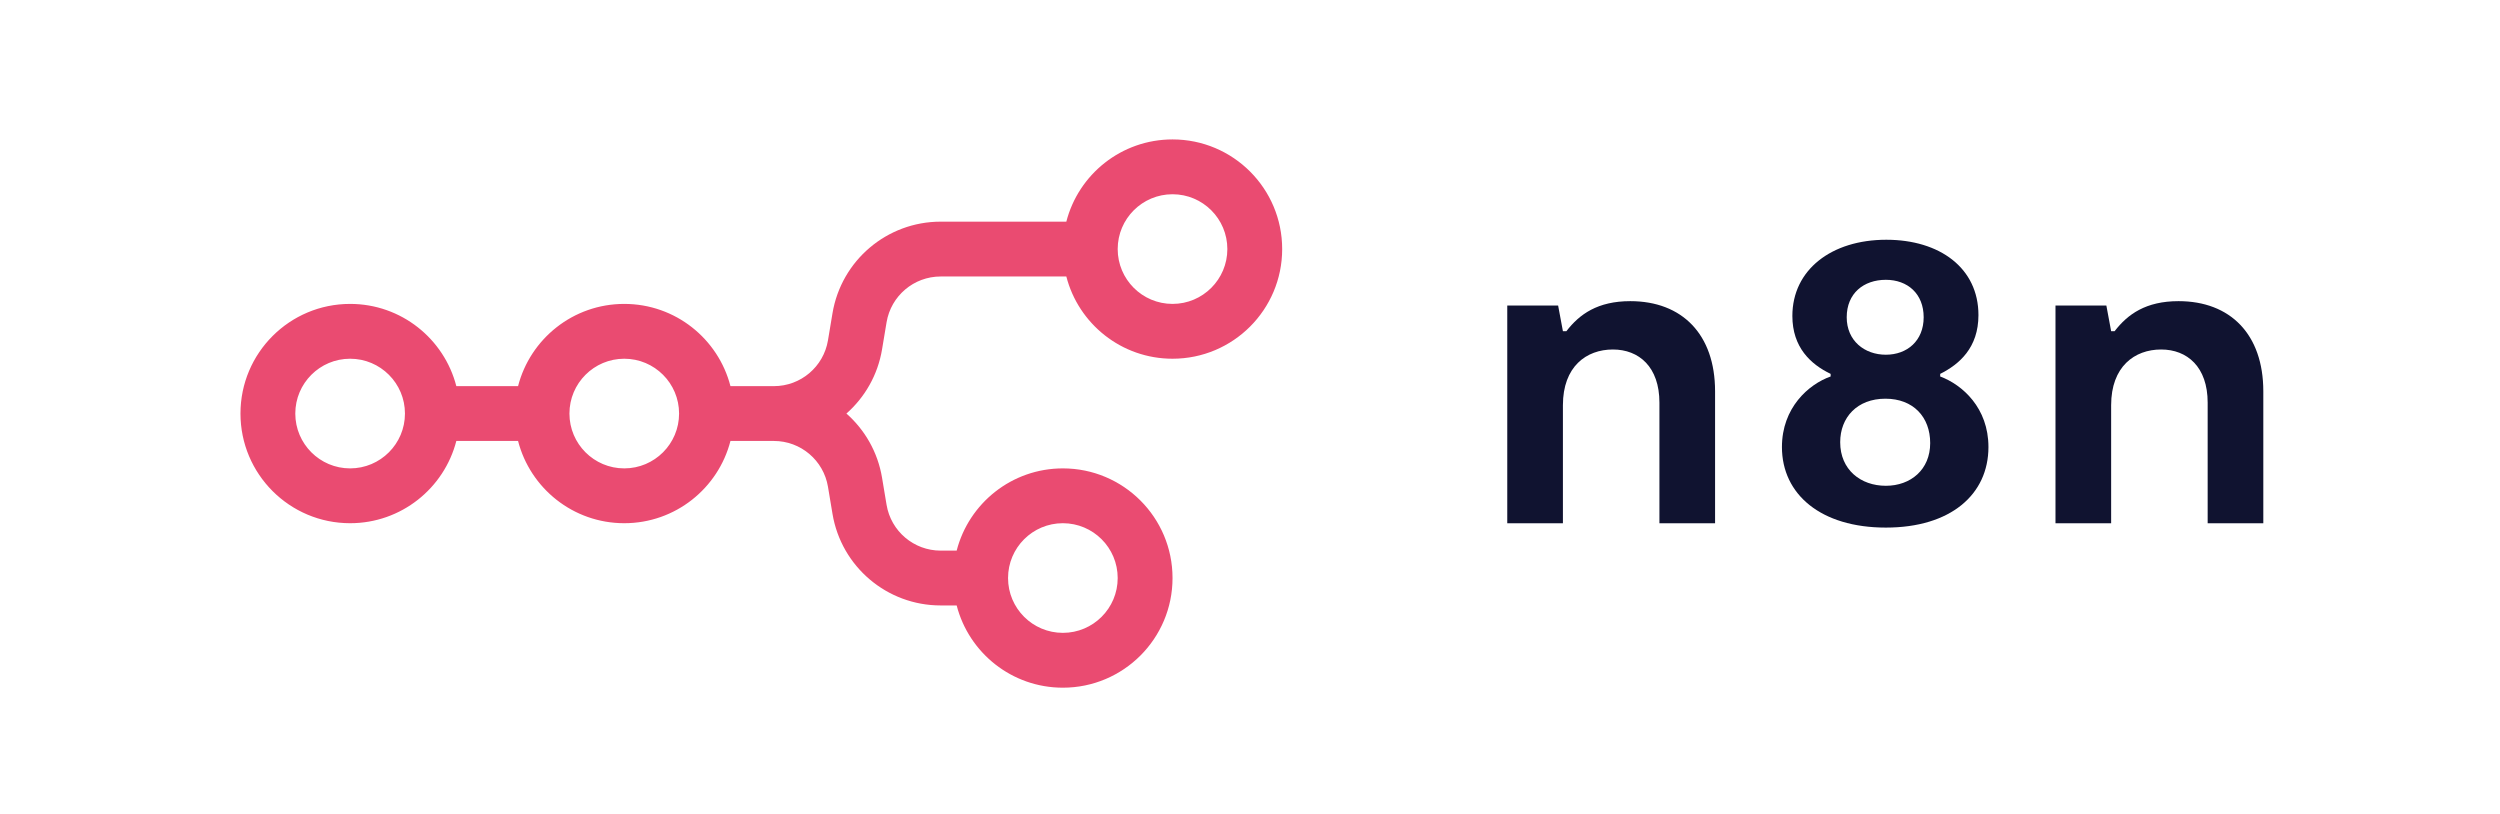 <svg width="169" height="55" viewBox="0 0 169 55" fill="none" xmlns="http://www.w3.org/2000/svg">
<path fill-rule="evenodd" clip-rule="evenodd" d="M79.263 24.25C75.809 24.25 72.906 21.887 72.084 18.691H63.588C61.776 18.691 60.23 20 59.932 21.787L59.627 23.616C59.338 25.351 58.46 26.861 57.218 27.956C58.46 29.051 59.338 30.561 59.627 32.297L59.932 34.125C60.23 35.912 61.776 37.222 63.588 37.222H64.671C65.494 34.025 68.396 31.663 71.85 31.663C75.944 31.663 79.263 34.981 79.263 39.075C79.263 43.169 75.944 46.488 71.85 46.488C68.396 46.488 65.494 44.125 64.671 40.928H63.588C59.964 40.928 56.872 38.309 56.276 34.734L55.971 32.906C55.673 31.119 54.127 29.809 52.316 29.809H49.379C48.556 33.006 45.654 35.369 42.2 35.369C38.746 35.369 35.844 33.006 35.021 29.809H30.848C30.025 33.006 27.122 35.369 23.668 35.369C19.575 35.369 16.256 32.05 16.256 27.956C16.256 23.862 19.575 20.544 23.668 20.544C27.122 20.544 30.025 22.906 30.848 26.103H35.021C35.844 22.906 38.746 20.544 42.2 20.544C45.654 20.544 48.556 22.906 49.379 26.103H52.316C54.127 26.103 55.673 24.793 55.971 23.006L56.276 21.178C56.872 17.604 59.964 14.984 63.588 14.984H72.084C72.906 11.787 75.809 9.425 79.263 9.425C83.357 9.425 86.675 12.743 86.675 16.837C86.675 20.931 83.357 24.25 79.263 24.25ZM79.263 20.544C81.31 20.544 82.969 18.884 82.969 16.837C82.969 14.791 81.31 13.131 79.263 13.131C77.216 13.131 75.556 14.791 75.556 16.837C75.556 18.884 77.216 20.544 79.263 20.544ZM23.668 31.663C25.715 31.663 27.375 30.003 27.375 27.956C27.375 25.91 25.715 24.25 23.668 24.25C21.622 24.25 19.962 25.91 19.962 27.956C19.962 30.003 21.622 31.663 23.668 31.663ZM45.906 27.956C45.906 30.003 44.247 31.663 42.2 31.663C40.153 31.663 38.494 30.003 38.494 27.956C38.494 25.91 40.153 24.25 42.2 24.25C44.247 24.25 45.906 25.91 45.906 27.956ZM75.556 39.075C75.556 41.122 73.897 42.781 71.85 42.781C69.803 42.781 68.144 41.122 68.144 39.075C68.144 37.028 69.803 35.369 71.85 35.369C73.897 35.369 75.556 37.028 75.556 39.075Z" fill="#EA4B71"/>
<path fill-rule="evenodd" clip-rule="evenodd" d="M131.157 25.45V25.274C132.45 24.626 133.743 23.508 133.743 21.3C133.743 18.12 131.128 16.207 127.513 16.207C123.809 16.207 121.164 18.238 121.164 21.358C121.164 23.478 122.399 24.626 123.751 25.274V25.45C122.252 25.98 120.459 27.57 120.459 30.219C120.459 33.428 123.104 35.665 127.483 35.665C131.862 35.665 134.419 33.428 134.419 30.219C134.419 27.57 132.656 26.01 131.157 25.45ZM127.483 18.915C128.953 18.915 130.04 19.857 130.04 21.447C130.04 23.037 128.923 23.979 127.483 23.979C126.043 23.979 124.838 23.037 124.838 21.447C124.838 19.828 125.984 18.915 127.483 18.915ZM127.483 32.839C125.778 32.839 124.397 31.75 124.397 29.895C124.397 28.218 125.543 26.952 127.454 26.952C129.335 26.952 130.481 28.188 130.481 29.954C130.481 31.75 129.159 32.839 127.483 32.839Z" fill="#101330"/>
<path d="M138.951 35.371H142.713V27.394C142.713 24.774 144.3 23.626 146.093 23.626C147.856 23.626 149.238 24.803 149.238 27.217V35.371H153V26.452C153 22.596 150.766 20.358 147.269 20.358C145.064 20.358 143.83 21.241 142.948 22.389H142.713L142.39 20.653H138.951V35.371Z" fill="#101330"/>
<path d="M105.653 35.371H101.891V20.653H105.329L105.653 22.389H105.888C106.769 21.241 108.004 20.358 110.208 20.358C113.705 20.358 115.939 22.596 115.939 26.452V35.371H112.177V27.217C112.177 24.803 110.796 23.626 109.032 23.626C107.24 23.626 105.653 24.774 105.653 27.394V35.371Z" fill="#101330"/>
</svg>
